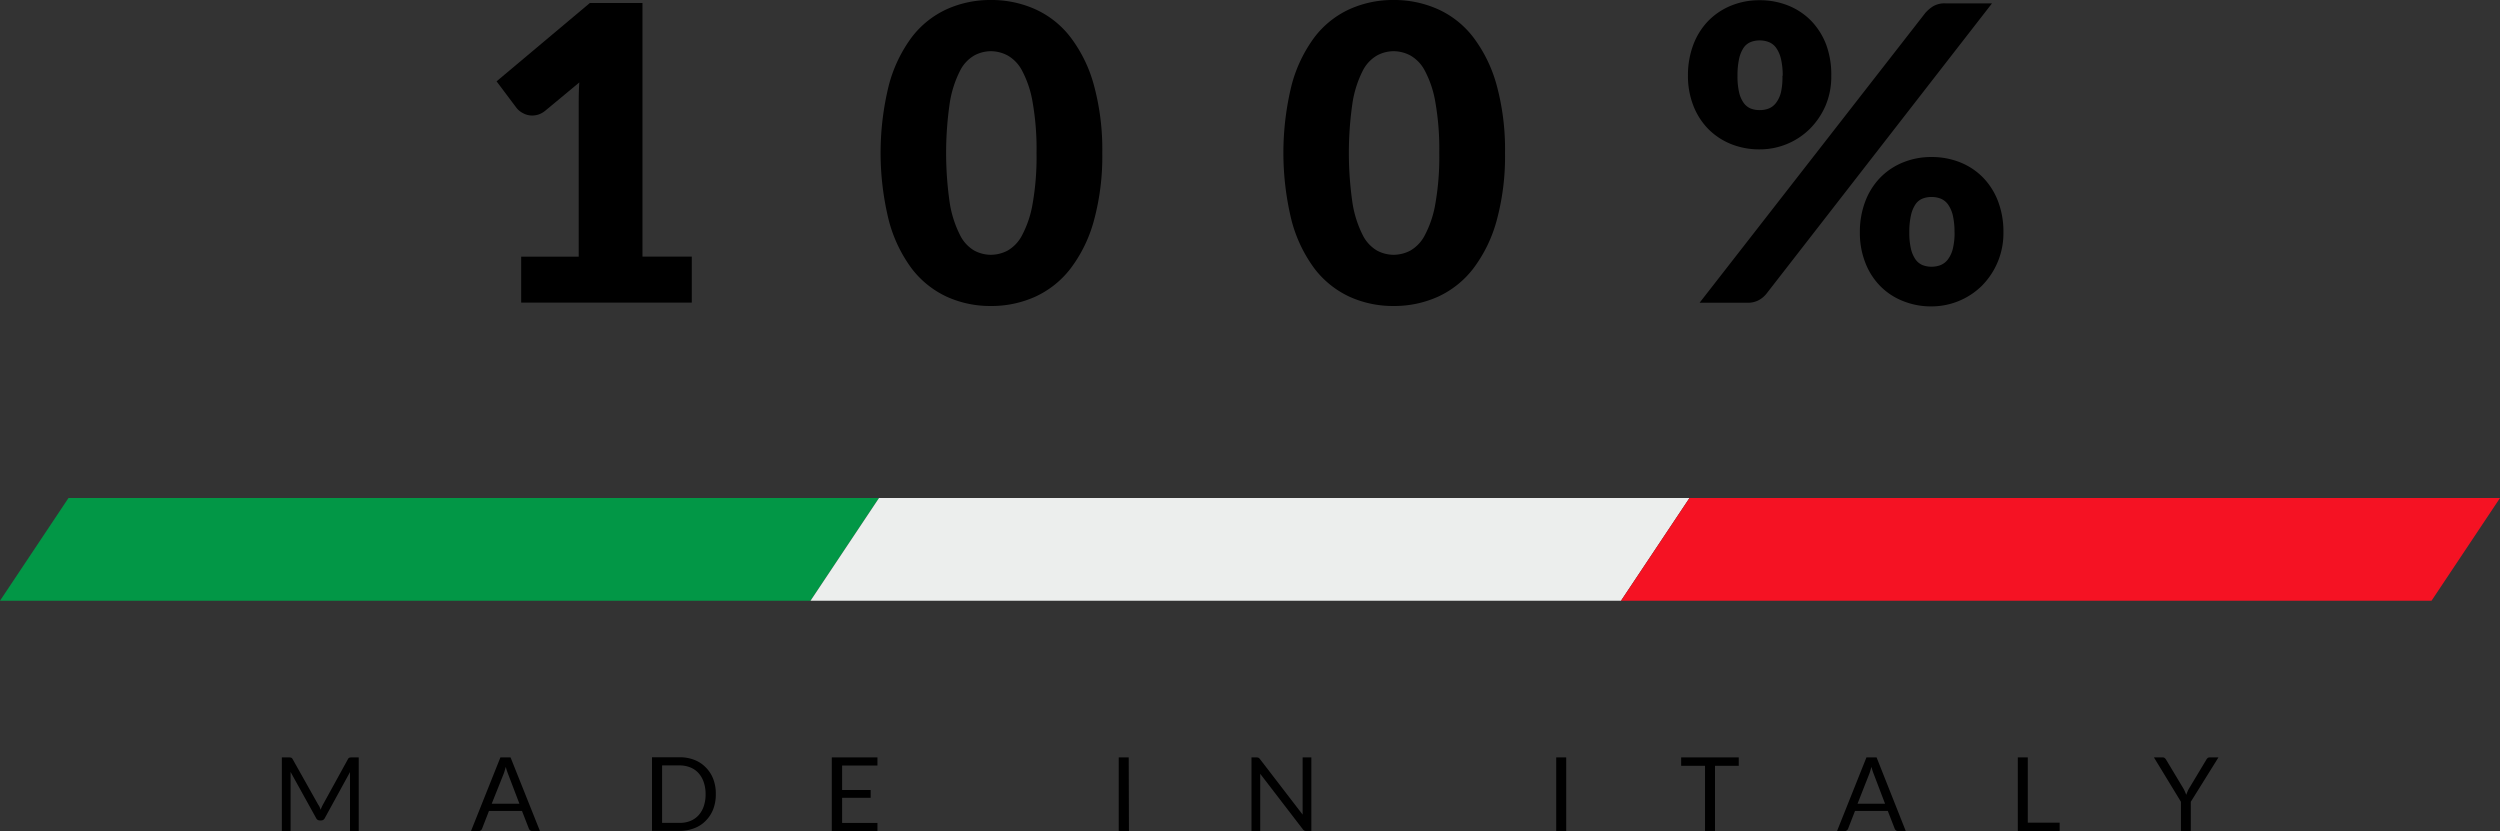 <svg id="Livello_1" data-name="Livello 1" xmlns="http://www.w3.org/2000/svg" width="438" height="145.59" viewBox="0 0 438 145.59">
  <rect x="0" y="0" width="438" height="145.59" fill="#333333" stroke="none"/>
  <defs>
    <style>
      .cls-1 {
        fill: #029746;
      }

      .cls-2 {
        fill: #eceeed;
      }

      .cls-3 {
        fill: #f51223;
      }
    </style>
  </defs>
  <title>made-in-italy</title>
  <g>
    <polygon class="cls-1" points="142 105.25 0 105.25 12 87.25 154 87.25 142 105.25"/>
    <polygon class="cls-2" points="284 105.25 142 105.25 154 87.25 296 87.25 284 105.25"/>
    <polygon class="cls-3" points="426 105.25 284 105.25 296 87.25 438 87.25 426 105.25"/>
  </g>
  <g>
    <path d="M837,444.14l.18.48c.06-.17.12-.33.19-.48a4.93,4.93,0,0,1,.23-.46l4.36-7.93a.53.53,0,0,1,.24-.25,1.15,1.15,0,0,1,.36-.05h1.29v12.9h-1.53v-9.48c0-.13,0-.26,0-.4s0-.3,0-.45l-4.42,8.07a.69.69,0,0,1-.63.4h-.25a.69.69,0,0,1-.63-.4L831.91,438c0,.15,0,.31,0,.46s0,.28,0,.41v9.48h-1.53v-12.9h1.29a1.15,1.15,0,0,1,.36.05.53.53,0,0,1,.24.25l4.46,7.94A4.71,4.71,0,0,1,837,444.14Z" transform="translate(-781 -302.75)"/>
    <path d="M875.6,448.35h-1.35a.55.55,0,0,1-.37-.12.73.73,0,0,1-.22-.3l-1.21-3.11h-5.78l-1.21,3.11a.61.61,0,0,1-.22.29.52.52,0,0,1-.37.13h-1.35l5.15-12.9h1.78Zm-8.45-4.79H872l-2-5.25a10.9,10.9,0,0,1-.39-1.21c-.06.24-.13.47-.19.68s-.12.39-.18.54Z" transform="translate(-781 -302.75)"/>
    <path d="M906.41,441.9a7.17,7.17,0,0,1-.46,2.64,5.85,5.85,0,0,1-1.3,2,5.48,5.48,0,0,1-2,1.31,7,7,0,0,1-2.59.47h-4.83v-12.9h4.83a7,7,0,0,1,2.59.46,5.63,5.63,0,0,1,2,1.32,5.8,5.8,0,0,1,1.3,2A7.16,7.16,0,0,1,906.41,441.9Zm-1.79,0a6.33,6.33,0,0,0-.33-2.12,4.46,4.46,0,0,0-.91-1.58,3.79,3.79,0,0,0-1.44-1,5,5,0,0,0-1.88-.35H897v10.07h3.07a5,5,0,0,0,1.88-.34,4,4,0,0,0,1.44-1,4.46,4.46,0,0,0,.91-1.58A6.39,6.39,0,0,0,904.62,441.9Z" transform="translate(-781 -302.75)"/>
    <path d="M934.73,435.45v1.42h-6.19v4.29h5v1.36h-5v4.41h6.19v1.42h-8v-12.9Z" transform="translate(-781 -302.75)"/>
    <path d="M978.79,448.35H977v-12.9h1.75Z" transform="translate(-781 -302.75)"/>
    <path d="M1001.49,435.51a.91.91,0,0,1,.26.24l7.47,9.72c0-.16,0-.31,0-.46s0-.29,0-.42v-9.14h1.53v12.9h-.88a.91.91,0,0,1-.35-.07.88.88,0,0,1-.27-.25l-7.46-9.71c0,.15,0,.3,0,.44s0,.28,0,.4v9.19h-1.53v-12.9h.9A.79.79,0,0,1,1001.49,435.51Z" transform="translate(-781 -302.75)"/>
    <path d="M1055.4,448.35h-1.75v-12.9h1.75Z" transform="translate(-781 -302.75)"/>
    <path d="M1085.63,435.45v1.47h-4.16v11.43h-1.75V436.92h-4.18v-1.47Z" transform="translate(-781 -302.75)"/>
    <path d="M1114.89,448.35h-1.35a.55.55,0,0,1-.37-.12.73.73,0,0,1-.22-.3l-1.21-3.11H1106l-1.21,3.11a.61.61,0,0,1-.22.29.52.52,0,0,1-.37.13h-1.35l5.15-12.9h1.78Zm-8.45-4.79h4.82l-2-5.25a9.27,9.27,0,0,1-.38-1.21l-.2.68c-.06.2-.12.39-.18.54Z" transform="translate(-781 -302.75)"/>
    <path d="M1136.27,446.88h5.58v1.47h-7.33v-12.9h1.75Z" transform="translate(-781 -302.75)"/>
    <path d="M1164.83,443.22v5.13h-1.73v-5.13l-4.73-7.77h1.53a.53.53,0,0,1,.37.12,1.16,1.16,0,0,1,.24.29l3,5a6.61,6.61,0,0,1,.3.59l.22.55c.07-.18.14-.37.22-.56a3.92,3.92,0,0,1,.29-.58l3-5a.94.94,0,0,1,.22-.28.48.48,0,0,1,.36-.13h1.55Z" transform="translate(-781 -302.75)"/>
  </g>
  <g>
    <path d="M872.31,347.72h10.08V321.26c0-1.3,0-2.65.11-4.07l-5.94,4.93a3.73,3.73,0,0,1-1.15.67,3.54,3.54,0,0,1-1.12.2,3.31,3.31,0,0,1-1.67-.42,3.42,3.42,0,0,1-1.1-.88L868,317l16.34-13.72h9.22v44.43h8.64v8.06H872.31Z" transform="translate(-781 -302.75)"/>
    <path d="M974.12,329.54a42.77,42.77,0,0,1-1.48,11.91,24.45,24.45,0,0,1-4.09,8.36,16.43,16.43,0,0,1-6.19,4.93,18.6,18.6,0,0,1-7.76,1.62,18.38,18.38,0,0,1-7.72-1.62,16.44,16.44,0,0,1-6.14-4.93,24.59,24.59,0,0,1-4-8.36,49.35,49.35,0,0,1,0-23.83,24.53,24.53,0,0,1,4-8.35,16.19,16.19,0,0,1,6.14-4.91,18.53,18.53,0,0,1,7.72-1.61,18.75,18.75,0,0,1,7.76,1.61,16.18,16.18,0,0,1,6.19,4.91,24.4,24.4,0,0,1,4.09,8.35A42.84,42.84,0,0,1,974.12,329.54Zm-11.52,0a47.2,47.2,0,0,0-.69-8.91,18.08,18.08,0,0,0-1.82-5.46,6.51,6.51,0,0,0-2.57-2.71,6.36,6.36,0,0,0-2.92-.74,6.21,6.21,0,0,0-2.89.74,6.37,6.37,0,0,0-2.52,2.71,18.77,18.77,0,0,0-1.77,5.46,60.61,60.61,0,0,0,0,17.84,18.9,18.9,0,0,0,1.77,5.45,6.41,6.41,0,0,0,2.52,2.74,6.2,6.2,0,0,0,2.89.73,6.34,6.34,0,0,0,2.92-.73,6.55,6.55,0,0,0,2.57-2.74,18.21,18.21,0,0,0,1.82-5.45A47.14,47.14,0,0,0,962.6,329.54Z" transform="translate(-781 -302.75)"/>
    <path d="M1044.68,329.54a42.77,42.77,0,0,1-1.48,11.91,24.63,24.63,0,0,1-4.09,8.36,16.43,16.43,0,0,1-6.19,4.93,18.6,18.6,0,0,1-7.76,1.62,18.35,18.35,0,0,1-7.72-1.62,16.44,16.44,0,0,1-6.14-4.93,24.59,24.59,0,0,1-4-8.36,49.68,49.68,0,0,1,0-23.83,24.54,24.54,0,0,1,4-8.35,16.19,16.19,0,0,1,6.14-4.91,18.5,18.5,0,0,1,7.72-1.61,18.75,18.75,0,0,1,7.76,1.61,16.18,16.18,0,0,1,6.19,4.91,24.58,24.58,0,0,1,4.09,8.35A42.84,42.84,0,0,1,1044.68,329.54Zm-11.52,0a47.2,47.2,0,0,0-.69-8.91,18.08,18.08,0,0,0-1.82-5.46,6.51,6.51,0,0,0-2.57-2.71,6.36,6.36,0,0,0-2.92-.74,6.21,6.21,0,0,0-2.89.74,6.45,6.45,0,0,0-2.53,2.71,18.8,18.8,0,0,0-1.76,5.46,60.61,60.61,0,0,0,0,17.84,18.93,18.93,0,0,0,1.76,5.45,6.48,6.48,0,0,0,2.53,2.74,6.2,6.2,0,0,0,2.89.73,6.34,6.34,0,0,0,2.92-.73,6.55,6.55,0,0,0,2.57-2.74,18.21,18.21,0,0,0,1.82-5.45A47.14,47.14,0,0,0,1033.16,329.54Z" transform="translate(-781 -302.75)"/>
    <path d="M1101.84,316a13,13,0,0,1-1,5.25,13.13,13.13,0,0,1-2.77,4.09,12.47,12.47,0,0,1-8.79,3.58,13.19,13.19,0,0,1-5-.93,11.83,11.83,0,0,1-4-2.65,12.1,12.1,0,0,1-2.61-4.09,14.26,14.26,0,0,1-.94-5.25,15.07,15.07,0,0,1,.94-5.42,12.21,12.21,0,0,1,2.61-4.16,11.91,11.91,0,0,1,4-2.68,13,13,0,0,1,5-.95,13.29,13.29,0,0,1,5.06.95,11.78,11.78,0,0,1,4,2.68,12.37,12.37,0,0,1,2.61,4.16A15.07,15.07,0,0,1,1101.84,316ZM1118.33,305a6.57,6.57,0,0,1,1.33-1.14,4,4,0,0,1,2.2-.52H1130l-39.52,50.87a4.52,4.52,0,0,1-1.35,1.13,4,4,0,0,1-2,.45h-8.36Zm-25,11.05a12.75,12.75,0,0,0-.31-3,5.5,5.5,0,0,0-.85-1.93,2.87,2.87,0,0,0-1.28-1,4.38,4.38,0,0,0-1.6-.29,4.27,4.27,0,0,0-1.58.29,2.75,2.75,0,0,0-1.23,1,5.7,5.7,0,0,0-.79,1.93,13.49,13.49,0,0,0-.28,3,12.29,12.29,0,0,0,.28,2.88,5.19,5.19,0,0,0,.79,1.83,2.89,2.89,0,0,0,1.23,1,4.27,4.27,0,0,0,1.58.28,4.37,4.37,0,0,0,1.6-.28,3,3,0,0,0,1.28-1,5,5,0,0,0,.85-1.83A11.62,11.62,0,0,0,1093.28,316ZM1132,343.47a13.05,13.05,0,0,1-3.81,9.38,12.59,12.59,0,0,1-8.79,3.58,13,13,0,0,1-5-.94,11.47,11.47,0,0,1-4-2.64,11.94,11.94,0,0,1-2.61-4.11,14.2,14.2,0,0,1-.94-5.27,14.86,14.86,0,0,1,.94-5.42,12.16,12.16,0,0,1,2.61-4.16,11.71,11.71,0,0,1,4-2.68,13,13,0,0,1,5-.95,13.33,13.33,0,0,1,5.06.95,11.64,11.64,0,0,1,4,2.68,12.16,12.16,0,0,1,2.61,4.16A14.86,14.86,0,0,1,1132,343.47Zm-8.57,0a12.77,12.77,0,0,0-.3-3,5.52,5.52,0,0,0-.85-1.92,2.93,2.93,0,0,0-1.28-1,4.38,4.38,0,0,0-1.6-.29,4.23,4.23,0,0,0-1.58.29,2.75,2.75,0,0,0-1.23,1,5.72,5.72,0,0,0-.79,1.92,13.39,13.39,0,0,0-.29,3,12.23,12.23,0,0,0,.29,2.88,5.33,5.33,0,0,0,.79,1.84,2.87,2.87,0,0,0,1.23,1,4.23,4.23,0,0,0,1.58.29,4.38,4.38,0,0,0,1.6-.29,3.06,3.06,0,0,0,1.28-1,5.16,5.16,0,0,0,.85-1.84A11.67,11.67,0,0,0,1123.44,343.47Z" transform="translate(-781 -302.75)"/>
  </g>
</svg>
